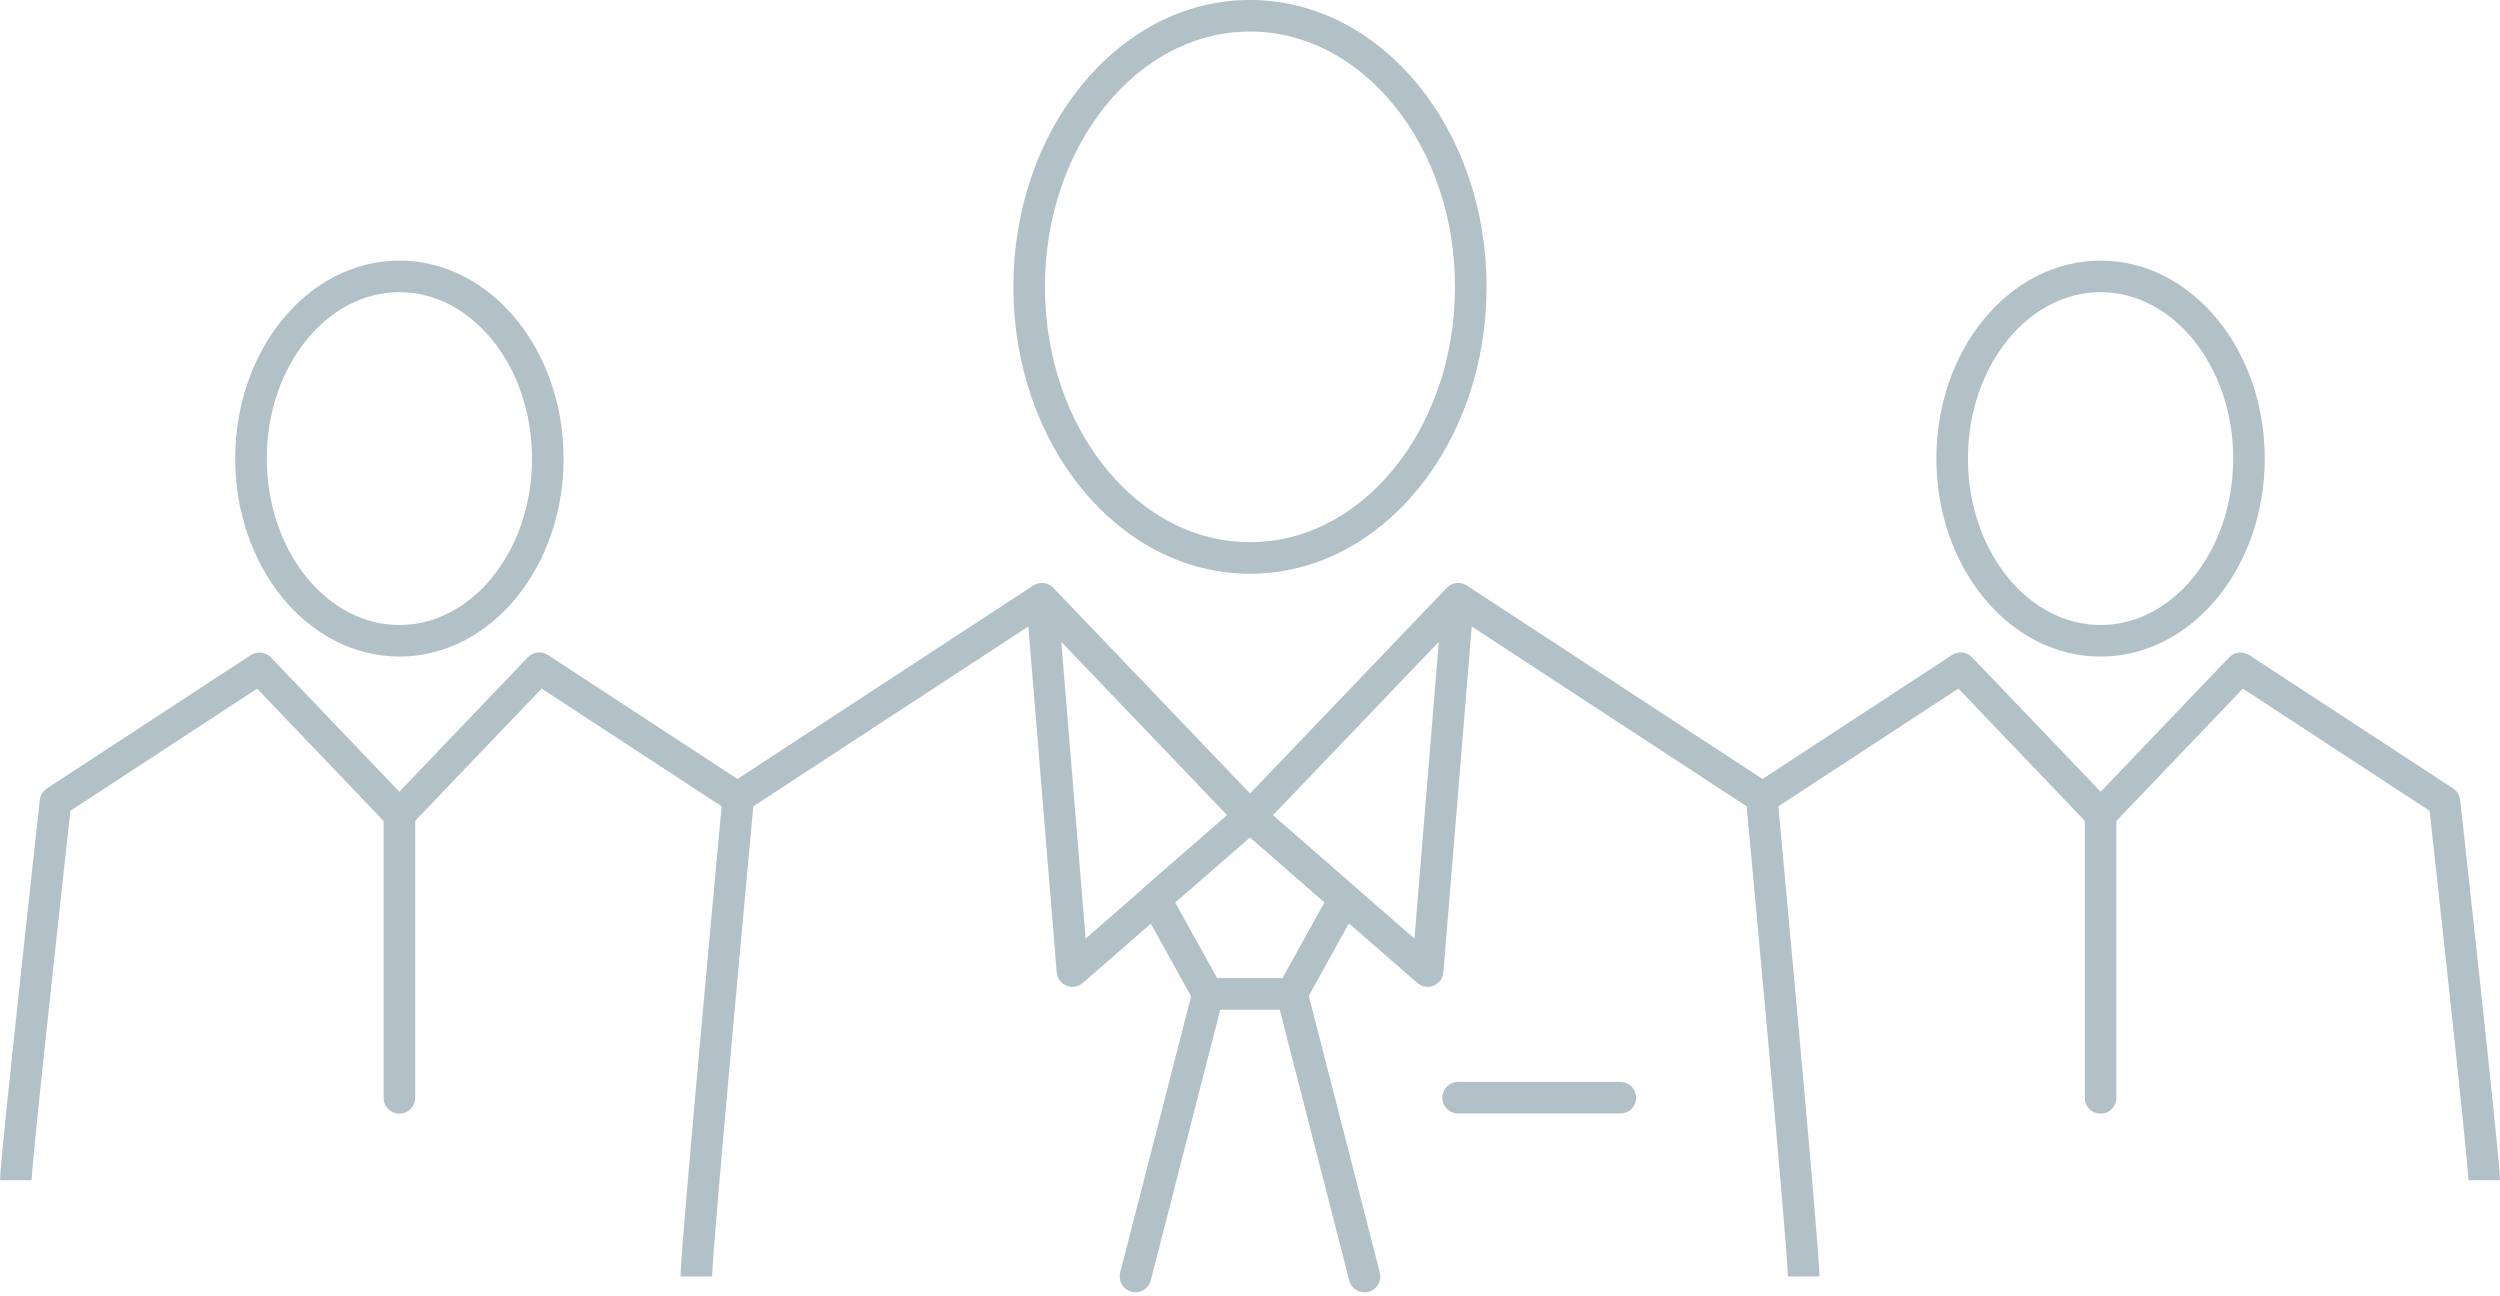 <svg xmlns="http://www.w3.org/2000/svg" width="79.157" height="41.026" viewBox="0 0 79.157 41.026">
  <g id="Group_679" data-name="Group 679" transform="translate(-1921.382 -1608.417)" opacity="0.5">
    <g id="Group_676" data-name="Group 676" transform="translate(1943.43 1608.917)">
      <path id="Path_630" data-name="Path 630" d="M1957.848,1661.185c0-.906,1.33-15.173,1.33-15.173l9.612-6.287" transform="translate(-1957.848 -1621.268)" fill="none" stroke="#668491" stroke-linejoin="round" stroke-width="1"/>
      <path id="Path_631" data-name="Path 631" d="M1976.111,1639.726l.967,11.788,5.622-4.9Z" transform="translate(-1965.169 -1621.268)" fill="none" stroke="#668491" stroke-linecap="round" stroke-linejoin="round" stroke-width="1"/>
      <line id="Line_74" data-name="Line 74" x1="2.297" y2="8.947" transform="translate(13.904 30.971)" fill="none" stroke="#668491" stroke-linecap="round" stroke-linejoin="round" stroke-width="1"/>
      <path id="Path_632" data-name="Path 632" d="M2009.048,1661.185c0-.906-1.33-15.173-1.33-15.173l-9.611-6.287" transform="translate(-1973.987 -1621.268)" fill="none" stroke="#668491" stroke-linejoin="round" stroke-width="1"/>
      <path id="Path_633" data-name="Path 633" d="M1993.7,1639.726l-.967,11.788-5.622-4.9Z" transform="translate(-1969.578 -1621.268)" fill="none" stroke="#668491" stroke-linecap="round" stroke-linejoin="round" stroke-width="1"/>
      <path id="Path_634" data-name="Path 634" d="M1985.1,1651.228l-3,2.61,1.667,3.011h2.66l1.667-3.011Z" transform="translate(-1967.573 -1625.879)" fill="none" stroke="#668491" stroke-linecap="round" stroke-linejoin="round" stroke-width="1"/>
      <line id="Line_75" data-name="Line 75" x2="2.297" y2="8.947" transform="translate(18.86 30.971)" fill="none" stroke="#668491" stroke-linecap="round" stroke-linejoin="round" stroke-width="1"/>
      <line id="Line_76" data-name="Line 76" x2="5.138" transform="translate(24.12 34.256)" fill="none" stroke="#668491" stroke-linecap="round" stroke-linejoin="round" stroke-width="1"/>
      <path id="Path_635" data-name="Path 635" d="M1989.422,1617.5c0-4.741-3.131-8.584-6.992-8.584s-6.992,3.843-6.992,8.584,3.13,8.584,6.992,8.584S1989.422,1622.241,1989.422,1617.5Z" transform="translate(-1964.9 -1608.917)" fill="none" stroke="#668491" stroke-linecap="round" stroke-linejoin="round" stroke-width="1"/>
    </g>
    <g id="Group_677" data-name="Group 677" transform="translate(1977.004 1617.168)">
      <line id="Line_77" data-name="Line 77" y1="4.225" x2="6.46" transform="translate(0 12.406)" fill="none" stroke="#668491" stroke-linejoin="round" stroke-width="1"/>
      <line id="Line_78" data-name="Line 78" x1="4.429" y1="4.632" transform="translate(6.46 12.406)" fill="none" stroke="#668491" stroke-linecap="round" stroke-linejoin="round" stroke-width="1"/>
      <path id="Path_636" data-name="Path 636" d="M2047.171,1659.606c0-.609-1.258-11.985-1.258-11.985l-6.46-4.226" transform="translate(-2024.136 -1630.989)" fill="none" stroke="#668491" stroke-linejoin="round" stroke-width="1"/>
      <path id="Path_637" data-name="Path 637" d="M2036.49,1643.4l-4.428,4.632v8.968" transform="translate(-2021.173 -1630.989)" fill="none" stroke="#668491" stroke-linecap="round" stroke-linejoin="round" stroke-width="1"/>
      <ellipse id="Ellipse_6" data-name="Ellipse 6" cx="4.699" cy="5.769" rx="4.699" ry="5.769" transform="translate(6.189 0)" fill="none" stroke="#668491" stroke-linecap="round" stroke-linejoin="round" stroke-width="1"/>
    </g>
    <g id="Group_678" data-name="Group 678" transform="translate(1921.882 1617.168)">
      <line id="Line_79" data-name="Line 79" x1="6.46" y1="4.225" transform="translate(16.575 12.406)" fill="none" stroke="#668491" stroke-linejoin="round" stroke-width="1"/>
      <line id="Line_80" data-name="Line 80" y1="4.632" x2="4.429" transform="translate(12.146 12.406)" fill="none" stroke="#668491" stroke-linecap="round" stroke-linejoin="round" stroke-width="1"/>
      <path id="Path_638" data-name="Path 638" d="M1921.882,1659.606c0-.609,1.258-11.985,1.258-11.985l6.46-4.226" transform="translate(-1921.882 -1630.989)" fill="none" stroke="#668491" stroke-linejoin="round" stroke-width="1"/>
      <path id="Path_639" data-name="Path 639" d="M1934.764,1643.4l4.429,4.632v8.968" transform="translate(-1927.046 -1630.989)" fill="none" stroke="#668491" stroke-linecap="round" stroke-linejoin="round" stroke-width="1"/>
      <ellipse id="Ellipse_7" data-name="Ellipse 7" cx="4.699" cy="5.769" rx="4.699" ry="5.769" transform="translate(7.447 0)" fill="none" stroke="#668491" stroke-linecap="round" stroke-linejoin="round" stroke-width="1"/>
    </g>
  </g>
</svg>

